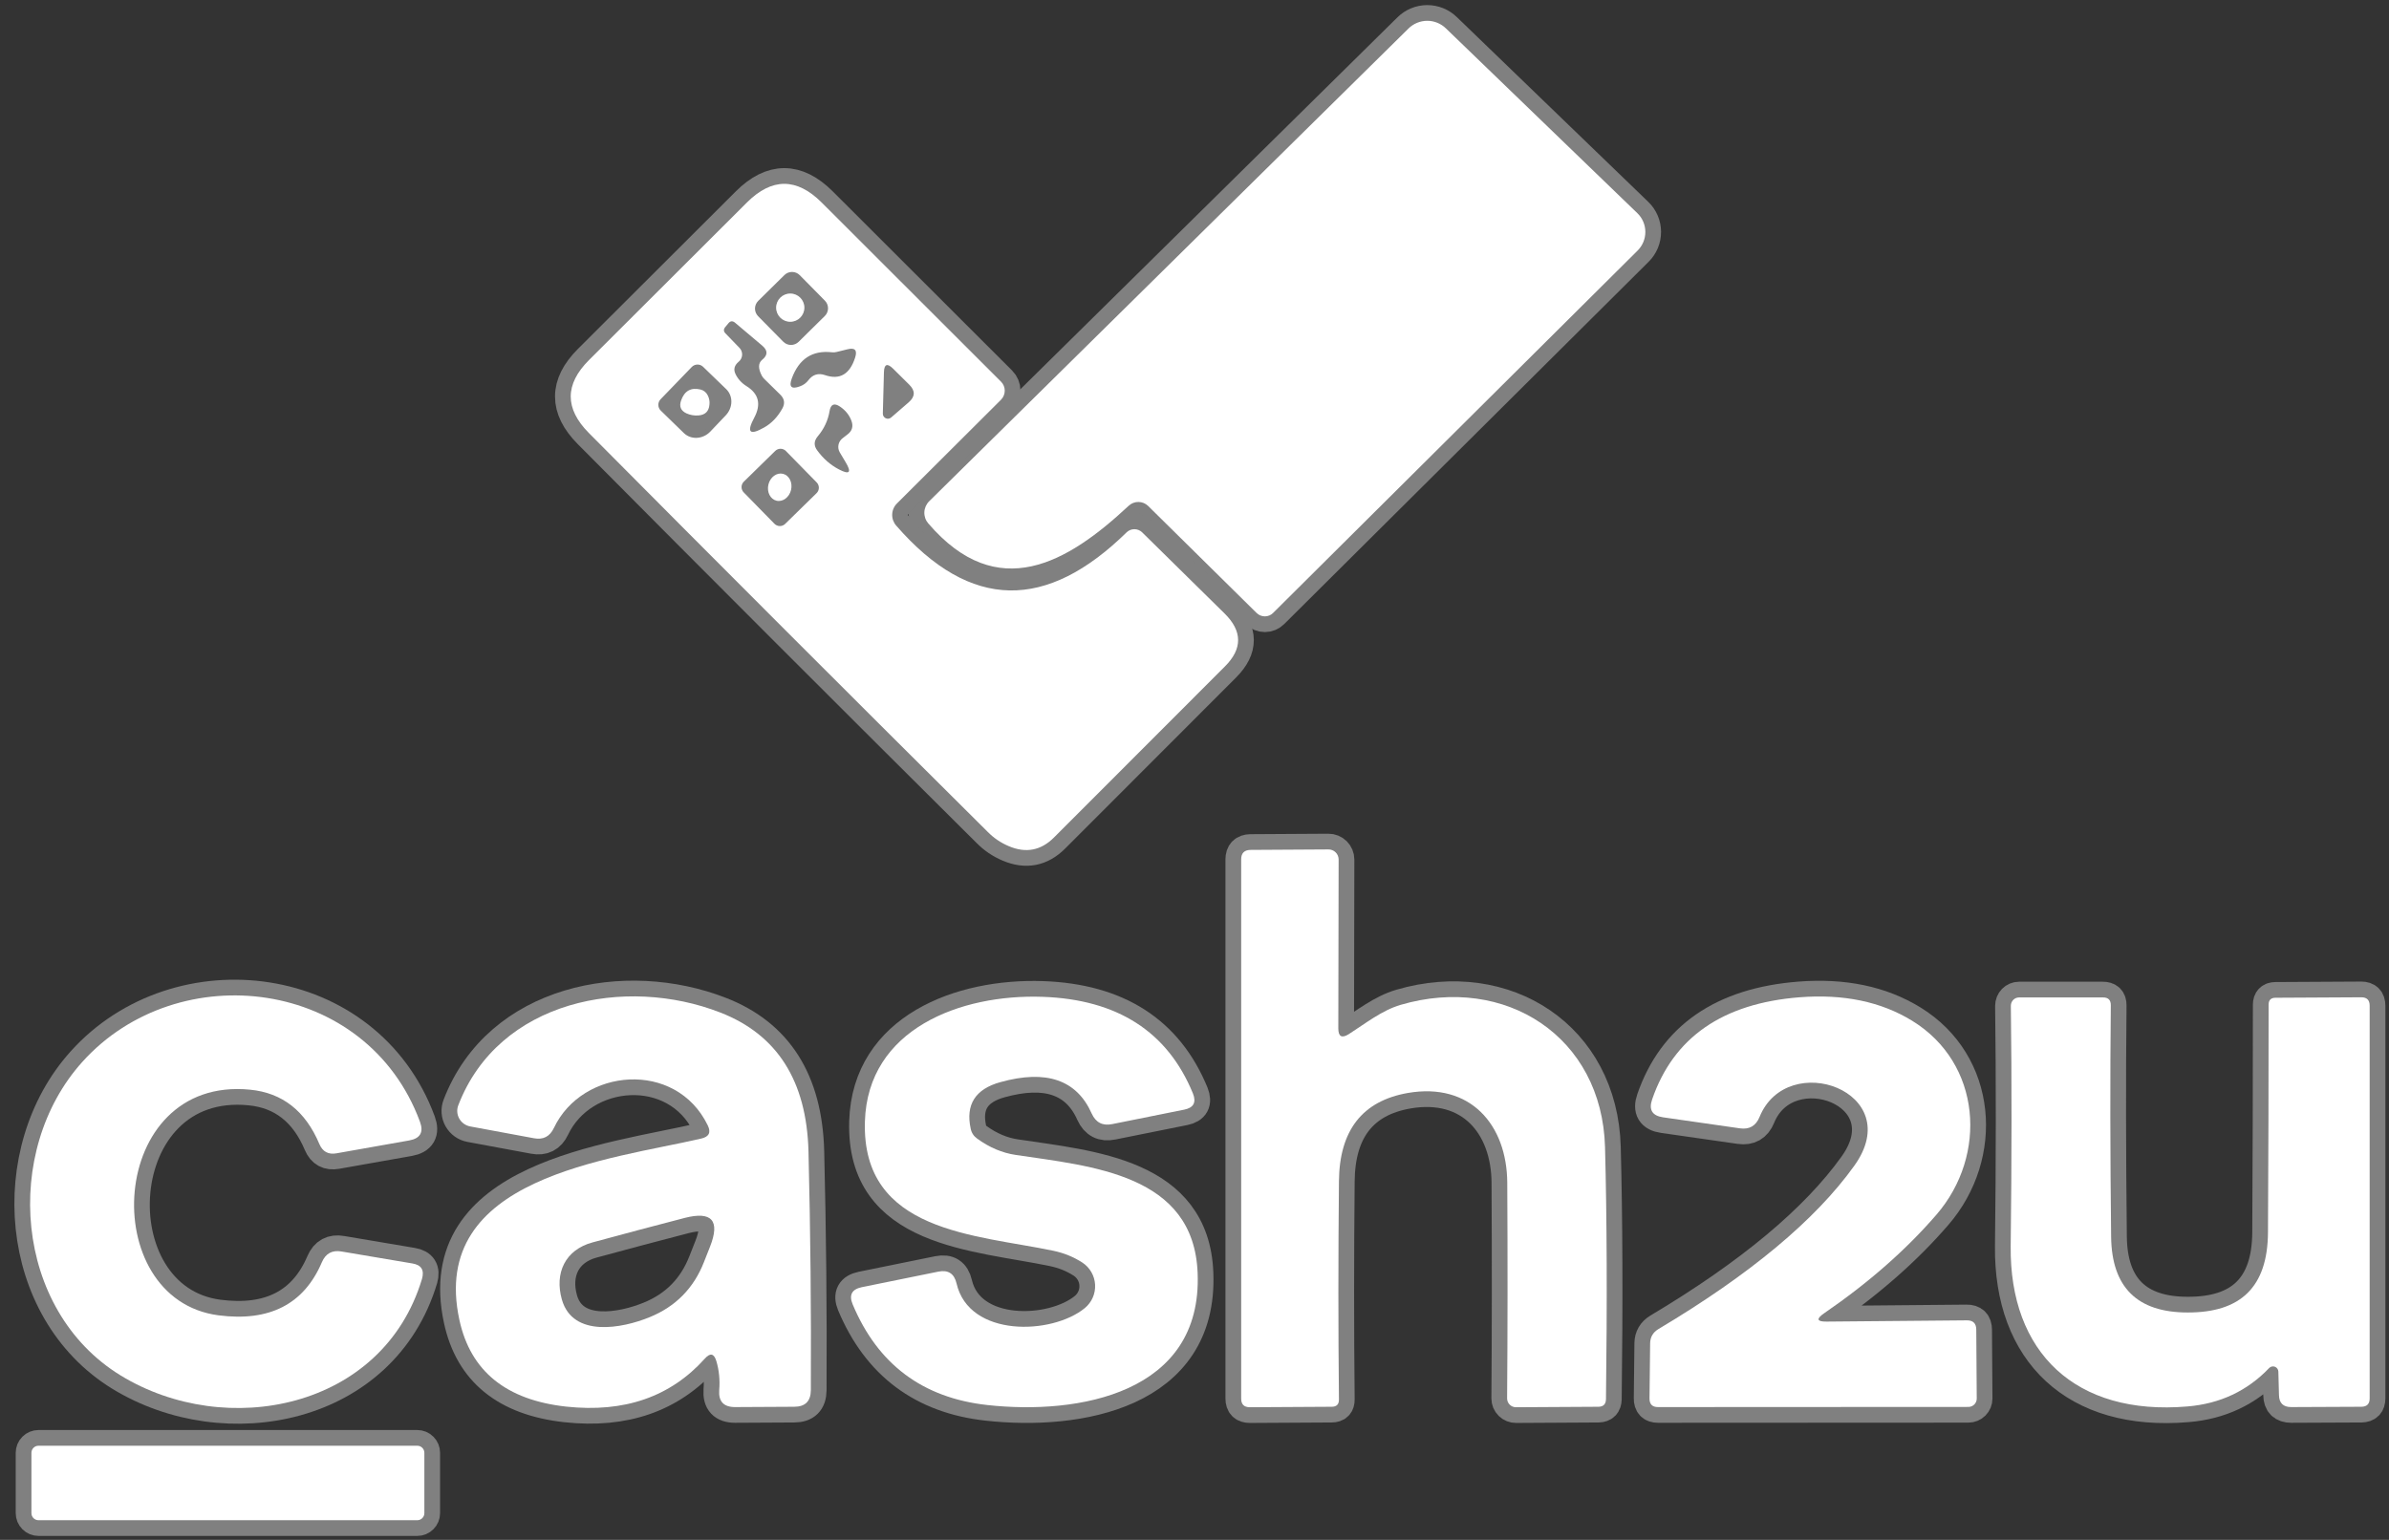 <?xml version="1.0" encoding="UTF-8"?> <svg xmlns="http://www.w3.org/2000/svg" width="152" height="98" viewBox="0 0 152 98" fill="none"><rect x="0" y="0" width="152" height="98" fill="#333333" stroke="none"/> <path d="M73.05 32.2L79.95 39.01C80.091 39.149 80.281 39.227 80.478 39.227C80.674 39.227 80.862 39.149 81 39.01L104.19 15.95C104.348 15.793 104.473 15.607 104.558 15.402C104.643 15.197 104.686 14.977 104.685 14.755C104.684 14.533 104.639 14.314 104.552 14.111C104.466 13.907 104.339 13.723 104.18 13.57L92 1.81C91.68 1.497 91.25 1.322 90.803 1.324C90.356 1.326 89.927 1.504 89.61 1.82L59.12 31.9C58.933 32.086 58.823 32.334 58.812 32.596C58.801 32.858 58.89 33.113 59.06 33.31C63.47 38.45 67.93 35.82 71.81 32.19C71.98 32.031 72.204 31.944 72.435 31.946C72.666 31.948 72.886 32.039 73.05 32.2Z" stroke="#808080" stroke-width="2"></path> <path d="M57.02 33.45C56.847 33.253 56.756 32.997 56.766 32.735C56.775 32.473 56.884 32.225 57.07 32.04L63.69 25.44C63.842 25.286 63.927 25.078 63.927 24.862C63.927 24.647 63.842 24.441 63.69 24.29L52.27 12.88C50.69 11.307 49.11 11.307 47.53 12.88L37.47 22.92C35.93 24.46 35.927 26.003 37.46 27.55C45.84 35.99 54.3 44.453 62.84 52.94C63.227 53.334 63.673 53.637 64.18 53.85C65.273 54.317 66.237 54.13 67.07 53.29L77.94 42.41C79.06 41.29 79.053 40.17 77.92 39.05L72.67 33.88C72.537 33.751 72.36 33.679 72.175 33.679C71.99 33.679 71.812 33.751 71.68 33.88C66.61 38.85 61.77 38.91 57.02 33.45Z" stroke="#808080" stroke-width="2"></path> <path d="M85.15 65.45L85.17 54.7C85.17 54.615 85.153 54.531 85.12 54.453C85.088 54.375 85.04 54.304 84.979 54.244C84.918 54.184 84.847 54.138 84.768 54.106C84.689 54.074 84.605 54.059 84.52 54.06L79.56 54.09C79.167 54.097 78.97 54.297 78.97 54.69V89.01C78.97 89.377 79.153 89.56 79.52 89.56L84.73 89.53C85.043 89.53 85.197 89.374 85.19 89.06C85.143 84.587 85.143 79.963 85.19 75.19C85.217 71.944 86.677 70.067 89.57 69.56C93.55 68.87 95.88 71.58 95.9 75.28C95.927 80.194 95.923 84.767 95.89 89C95.89 89.075 95.905 89.148 95.933 89.217C95.962 89.285 96.004 89.348 96.058 89.4C96.111 89.452 96.174 89.493 96.243 89.52C96.312 89.548 96.386 89.561 96.46 89.56L101.71 89.53C102.017 89.523 102.173 89.364 102.18 89.05C102.26 82.844 102.24 77.497 102.12 73.01C101.93 65.98 95.78 62 89.12 63.95C87.92 64.3 86.86 65.15 85.81 65.82C85.37 66.094 85.15 65.97 85.15 65.45Z" stroke="#808080" stroke-width="2"></path> <path d="M26.04 72.58C26.74 72.453 26.967 72.057 26.72 71.39C23.34 62.23 11.33 60.81 5.24 67.58C0.14 73.24 0.87 83.37 7.68 87.54C14.37 91.63 24.36 89.7 26.85 81.39C27.01 80.83 26.807 80.503 26.24 80.41L21.74 79.65C21.14 79.543 20.72 79.77 20.48 80.33C19.34 83.003 17.147 84.13 13.9 83.71C6.1 82.69 6.82 68.45 15.91 69.35C17.963 69.55 19.433 70.703 20.32 72.81C20.527 73.297 20.89 73.493 21.41 73.4L26.04 72.58Z" stroke="#808080" stroke-width="2"></path> <path d="M44.62 72.46C38.82 73.81 27.25 74.89 29.23 84.01C29.937 87.263 32.2 89.1 36.02 89.52C39.72 89.92 42.663 88.9 44.85 86.46C45.19 86.08 45.433 86.137 45.58 86.63C45.753 87.217 45.813 87.83 45.76 88.47C45.707 89.19 46.043 89.55 46.77 89.55L50.53 89.53C51.23 89.53 51.583 89.18 51.59 88.48C51.617 83.46 51.567 78.39 51.44 73.27C51.32 68.79 49.45 65.847 45.83 64.44C39.81 62.09 31.73 63.65 29.16 70.34C29.106 70.477 29.084 70.625 29.094 70.772C29.105 70.919 29.148 71.062 29.22 71.191C29.293 71.32 29.393 71.431 29.514 71.518C29.635 71.604 29.774 71.663 29.92 71.69L33.97 72.44C34.557 72.553 34.98 72.337 35.24 71.79C37.05 67.96 43 67.44 45.03 71.62C45.25 72.067 45.113 72.347 44.62 72.46Z" stroke="#808080" stroke-width="2"></path> <path d="M61.76 71.83C61.427 70.297 62.057 69.31 63.65 68.87C66.57 68.057 68.507 68.724 69.46 70.87C69.72 71.444 70.157 71.667 70.77 71.54L75.35 70.62C75.943 70.5 76.127 70.157 75.9 69.59C74.287 65.657 71.097 63.607 66.33 63.44C61.12 63.26 55.21 65.48 55.03 71.37C54.81 78.45 62.11 78.57 67.01 79.6C67.683 79.74 68.3 79.99 68.86 80.35C69.097 80.505 69.294 80.713 69.436 80.957C69.578 81.202 69.66 81.477 69.675 81.76C69.691 82.042 69.64 82.324 69.526 82.583C69.412 82.842 69.239 83.071 69.02 83.25C66.94 84.96 61.66 85.14 60.86 81.68C60.713 81.054 60.327 80.804 59.7 80.93L54.83 81.92C54.197 82.054 54.003 82.417 54.25 83.01C55.85 86.83 58.707 88.967 62.82 89.42C68.61 90.06 76.5 88.69 76.2 81.03C75.96 74.71 69.46 74.23 64.61 73.5C63.763 73.374 62.953 73.03 62.18 72.47C61.953 72.31 61.813 72.097 61.76 71.83Z" stroke="#808080" stroke-width="2"></path> <path d="M116.06 83.58C118.887 81.64 121.27 79.547 123.21 77.3C126.48 73.51 126.06 67.67 121.67 64.97C119.69 63.75 117.297 63.25 114.49 63.47C109.603 63.857 106.48 66.02 105.12 69.96C104.887 70.627 105.12 71.01 105.82 71.11L110.7 71.81C111.3 71.897 111.717 71.657 111.95 71.09C113.72 66.73 121.36 69.48 117.98 74.19C115.513 77.637 111.357 81.103 105.51 84.59C105.17 84.797 104.997 85.097 104.99 85.49L104.95 88.99C104.943 89.363 105.123 89.55 105.49 89.55L125.24 89.54C125.381 89.54 125.515 89.484 125.615 89.385C125.714 89.285 125.77 89.151 125.77 89.01L125.74 84.63C125.74 84.223 125.537 84.023 125.13 84.03L116.22 84.11C115.593 84.117 115.54 83.94 116.06 83.58Z" stroke="#808080" stroke-width="2"></path> <path d="M144.96 87.29L145 88.78C145.007 89.293 145.267 89.55 145.78 89.55L150.25 89.53C150.597 89.523 150.77 89.347 150.77 89V64C150.77 63.647 150.593 63.47 150.24 63.47L144.78 63.5C144.487 63.5 144.34 63.647 144.34 63.94C144.34 68.92 144.327 73.75 144.3 78.43C144.28 81.92 142.55 83.54 139.19 83.53C135.983 83.53 134.36 81.927 134.32 78.72C134.26 73.44 134.253 68.53 134.3 63.99C134.307 63.644 134.137 63.474 133.79 63.48H128.46C128.322 63.48 128.19 63.536 128.092 63.635C127.995 63.735 127.94 63.87 127.94 64.01C128 68.73 127.997 73.827 127.93 79.3C127.85 86.07 132.05 90.12 139.18 89.51C141.253 89.337 142.987 88.52 144.38 87.06C144.427 87.013 144.487 86.981 144.551 86.968C144.616 86.954 144.684 86.96 144.745 86.985C144.807 87.009 144.86 87.051 144.898 87.106C144.936 87.16 144.958 87.224 144.96 87.29Z" stroke="#808080" stroke-width="2"></path> <path d="M27 92.46C27 92.341 26.953 92.226 26.868 92.142C26.784 92.057 26.669 92.01 26.55 92.01H2.45C2.331 92.01 2.216 92.057 2.132 92.142C2.047 92.226 2 92.341 2 92.46V96.3C2 96.419 2.047 96.534 2.132 96.618C2.216 96.703 2.331 96.75 2.45 96.75H26.55C26.669 96.75 26.784 96.703 26.868 96.618C26.953 96.534 27 96.419 27 96.3V92.46Z" stroke="#808080" stroke-width="2"></path> <path d="M50.884 17.512C50.82 17.448 50.745 17.396 50.661 17.361C50.578 17.326 50.488 17.308 50.397 17.307C50.307 17.306 50.217 17.323 50.133 17.358C50.049 17.392 49.973 17.442 49.908 17.506L48.242 19.149C48.178 19.212 48.126 19.288 48.091 19.371C48.056 19.455 48.037 19.544 48.036 19.635C48.036 19.726 48.053 19.816 48.087 19.899C48.121 19.983 48.172 20.06 48.235 20.124L49.836 21.748C49.9 21.812 49.975 21.864 50.059 21.899C50.142 21.934 50.232 21.953 50.323 21.953C50.413 21.954 50.503 21.937 50.587 21.903C50.671 21.869 50.747 21.818 50.812 21.755L52.478 20.112C52.542 20.048 52.594 19.972 52.629 19.889C52.664 19.805 52.683 19.716 52.684 19.625C52.684 19.535 52.667 19.445 52.633 19.361C52.599 19.277 52.548 19.2 52.485 19.136L50.884 17.512Z" stroke="#808080" stroke-width="2"></path> <path d="M47 23.02C46.727 23.247 46.657 23.503 46.79 23.79C46.934 24.104 47.177 24.375 47.49 24.57C48.277 25.057 48.443 25.727 47.99 26.58C47.483 27.527 47.697 27.733 48.63 27.2C49.09 26.94 49.47 26.544 49.77 26.01C49.957 25.683 49.917 25.387 49.65 25.12L48.63 24.12C48.564 24.054 48.51 23.983 48.47 23.91C48.23 23.45 48.237 23.113 48.49 22.9C48.857 22.607 48.86 22.307 48.5 22L46.77 20.54C46.61 20.407 46.467 20.42 46.34 20.58L46.14 20.82C46.027 20.96 46.033 21.093 46.16 21.22L47.05 22.14C47.108 22.2 47.152 22.27 47.181 22.348C47.21 22.426 47.222 22.508 47.218 22.591C47.213 22.674 47.191 22.755 47.154 22.828C47.116 22.902 47.064 22.968 47 23.02Z" stroke="#808080" stroke-width="2"></path> <path d="M52.93 22.42C51.69 22.28 50.84 22.834 50.38 24.08C50.18 24.62 50.35 24.79 50.89 24.59C51.117 24.51 51.3 24.377 51.44 24.19C51.713 23.837 52.06 23.73 52.48 23.87C53.427 24.197 54.07 23.823 54.41 22.75C54.557 22.284 54.393 22.11 53.92 22.23L53.23 22.4C53.131 22.427 53.029 22.433 52.93 22.42Z" stroke="#808080" stroke-width="2"></path> <path d="M44.01 23.36L42.03 25.41C41.936 25.507 41.884 25.637 41.886 25.772C41.888 25.907 41.943 26.036 42.04 26.13L43.51 27.56C43.617 27.665 43.746 27.746 43.889 27.799C44.032 27.851 44.186 27.874 44.342 27.865C44.498 27.857 44.654 27.818 44.799 27.75C44.945 27.682 45.077 27.587 45.19 27.47L46.17 26.44C46.395 26.207 46.526 25.9 46.533 25.587C46.541 25.275 46.425 24.981 46.21 24.77L44.73 23.34C44.632 23.247 44.501 23.198 44.366 23.201C44.231 23.205 44.103 23.262 44.01 23.36Z" stroke="#808080" stroke-width="2"></path> <path d="M56.17 26.32C56.168 26.382 56.185 26.444 56.217 26.496C56.25 26.549 56.297 26.592 56.353 26.618C56.41 26.645 56.472 26.654 56.534 26.646C56.595 26.637 56.653 26.611 56.7 26.57L57.82 25.6C58.233 25.24 58.243 24.867 57.85 24.48L56.82 23.46C56.447 23.093 56.253 23.174 56.24 23.7L56.17 26.32Z" stroke="#808080" stroke-width="2"></path> <path d="M53.61 27.89L53.92 27.65C54.213 27.43 54.3 27.147 54.18 26.8C54.047 26.427 53.803 26.12 53.45 25.88C53.077 25.627 52.853 25.724 52.78 26.17C52.68 26.764 52.427 27.3 52.02 27.78C51.78 28.073 51.773 28.37 52 28.67C52.38 29.19 52.837 29.59 53.37 29.87C54.057 30.23 54.2 30.077 53.8 29.41L53.43 28.79C53.344 28.644 53.316 28.472 53.349 28.306C53.382 28.14 53.475 27.992 53.61 27.89Z" stroke="#808080" stroke-width="2"></path> <path d="M50.004 28.704C49.959 28.659 49.907 28.623 49.849 28.599C49.791 28.574 49.729 28.561 49.666 28.56C49.603 28.56 49.54 28.571 49.482 28.595C49.423 28.619 49.37 28.653 49.325 28.697L47.324 30.656C47.279 30.701 47.243 30.753 47.219 30.811C47.194 30.869 47.181 30.931 47.18 30.994C47.179 31.057 47.191 31.12 47.215 31.178C47.238 31.237 47.273 31.29 47.317 31.335L49.276 33.336C49.32 33.381 49.373 33.417 49.431 33.441C49.489 33.466 49.551 33.479 49.614 33.48C49.677 33.48 49.74 33.469 49.798 33.445C49.857 33.422 49.91 33.387 49.955 33.343L51.956 31.384C52.001 31.34 52.036 31.287 52.061 31.229C52.086 31.171 52.099 31.109 52.1 31.046C52.1 30.983 52.089 30.92 52.065 30.862C52.042 30.803 52.007 30.75 51.963 30.705L50.004 28.704Z" stroke="#808080" stroke-width="2"></path> <path d="M51.18 19.58C51.18 19.341 51.085 19.113 50.916 18.944C50.748 18.775 50.519 18.68 50.28 18.68C50.041 18.68 49.812 18.775 49.644 18.944C49.475 19.113 49.38 19.341 49.38 19.58C49.38 19.819 49.475 20.048 49.644 20.217C49.812 20.385 50.041 20.48 50.28 20.48C50.519 20.48 50.748 20.385 50.916 20.217C51.085 20.048 51.18 19.819 51.18 19.58Z" stroke="#808080" stroke-width="2"></path> <path d="M44.44 26.44C44.873 26.407 45.107 26.174 45.14 25.74C45.16 25.547 45.127 25.36 45.04 25.18C44.94 24.974 44.783 24.843 44.57 24.79C43.957 24.643 43.543 24.88 43.33 25.5C43.203 25.873 43.32 26.143 43.68 26.31C43.92 26.417 44.173 26.46 44.44 26.44Z" stroke="#808080" stroke-width="2"></path> <path d="M49.405 31.866C49.499 31.889 49.598 31.889 49.696 31.867C49.793 31.845 49.888 31.801 49.974 31.737C50.059 31.674 50.135 31.592 50.196 31.497C50.257 31.402 50.303 31.295 50.33 31.183C50.357 31.07 50.365 30.955 50.353 30.842C50.342 30.73 50.312 30.623 50.264 30.527C50.216 30.432 50.152 30.35 50.075 30.286C49.998 30.222 49.91 30.177 49.815 30.154C49.721 30.132 49.622 30.131 49.524 30.154C49.427 30.175 49.332 30.22 49.246 30.283C49.16 30.346 49.085 30.428 49.024 30.523C48.963 30.618 48.917 30.725 48.89 30.837C48.864 30.95 48.855 31.066 48.867 31.178C48.878 31.291 48.908 31.398 48.956 31.493C49.004 31.589 49.068 31.671 49.145 31.735C49.222 31.799 49.31 31.843 49.405 31.866Z" stroke="#808080" stroke-width="2"></path> <path d="M45.18 79.33C45.827 77.677 45.29 77.07 43.57 77.51C41.69 77.997 39.733 78.517 37.7 79.07C35.96 79.54 35.27 81.02 35.75 82.71C36.45 85.15 39.6 84.54 41.33 83.83C42.983 83.157 44.137 81.987 44.79 80.32C44.923 79.993 45.053 79.663 45.18 79.33Z" stroke="#808080" stroke-width="2"></path> <path d="M73.05 32.2C72.886 32.039 72.666 31.948 72.435 31.946C72.204 31.944 71.98 32.031 71.81 32.19C67.93 35.82 63.47 38.45 59.06 33.31C58.89 33.113 58.801 32.858 58.812 32.596C58.823 32.334 58.933 32.086 59.12 31.9L89.61 1.82C89.927 1.504 90.356 1.326 90.803 1.324C91.25 1.322 91.68 1.497 92 1.81L104.18 13.57C104.339 13.723 104.466 13.907 104.552 14.111C104.639 14.314 104.684 14.533 104.685 14.755C104.686 14.977 104.643 15.197 104.558 15.402C104.473 15.607 104.348 15.793 104.19 15.95L81 39.01C80.862 39.149 80.674 39.227 80.478 39.227C80.281 39.227 80.091 39.149 79.95 39.01L73.05 32.2Z" fill="white"></path> <path d="M57.02 33.45C61.77 38.91 66.61 38.85 71.68 33.88C71.812 33.751 71.99 33.679 72.175 33.679C72.36 33.679 72.537 33.751 72.67 33.88L77.92 39.05C79.053 40.17 79.06 41.29 77.94 42.41L67.07 53.29C66.237 54.13 65.273 54.317 64.18 53.85C63.673 53.637 63.227 53.333 62.84 52.94C54.3 44.453 45.84 35.99 37.46 27.55C35.927 26.003 35.93 24.46 37.47 22.92L47.53 12.88C49.11 11.307 50.69 11.307 52.27 12.88L63.69 24.29C63.842 24.441 63.927 24.646 63.927 24.862C63.927 25.078 63.842 25.285 63.69 25.44L57.07 32.04C56.884 32.224 56.775 32.473 56.766 32.735C56.756 32.997 56.847 33.253 57.02 33.45ZM50.884 17.512C50.82 17.448 50.745 17.396 50.661 17.361C50.578 17.326 50.488 17.307 50.397 17.307C50.307 17.306 50.217 17.323 50.133 17.357C50.049 17.392 49.973 17.442 49.908 17.506L48.242 19.148C48.178 19.212 48.126 19.288 48.091 19.371C48.056 19.455 48.037 19.544 48.036 19.635C48.036 19.726 48.053 19.815 48.087 19.899C48.121 19.983 48.172 20.06 48.235 20.124L49.836 21.748C49.9 21.812 49.975 21.863 50.059 21.899C50.142 21.934 50.232 21.953 50.323 21.953C50.413 21.954 50.503 21.937 50.587 21.902C50.671 21.868 50.747 21.818 50.812 21.755L52.478 20.111C52.542 20.048 52.594 19.972 52.629 19.889C52.664 19.805 52.683 19.716 52.684 19.625C52.684 19.534 52.667 19.445 52.633 19.36C52.599 19.277 52.548 19.2 52.485 19.136L50.884 17.512ZM47 23.02C46.727 23.247 46.657 23.503 46.79 23.79C46.934 24.103 47.177 24.375 47.49 24.57C48.277 25.057 48.443 25.727 47.99 26.58C47.483 27.527 47.697 27.733 48.63 27.2C49.09 26.94 49.47 26.543 49.77 26.01C49.957 25.683 49.917 25.387 49.65 25.12L48.63 24.12C48.564 24.054 48.51 23.983 48.47 23.91C48.23 23.45 48.237 23.113 48.49 22.9C48.857 22.607 48.86 22.307 48.5 22L46.77 20.54C46.61 20.407 46.467 20.42 46.34 20.58L46.14 20.82C46.027 20.96 46.033 21.093 46.16 21.22L47.05 22.14C47.108 22.2 47.152 22.27 47.181 22.348C47.21 22.425 47.222 22.508 47.218 22.591C47.213 22.674 47.191 22.754 47.154 22.828C47.116 22.902 47.064 22.967 47 23.02ZM52.93 22.42C51.69 22.28 50.84 22.833 50.38 24.08C50.18 24.62 50.35 24.79 50.89 24.59C51.117 24.51 51.3 24.377 51.44 24.19C51.713 23.837 52.06 23.73 52.48 23.87C53.427 24.197 54.07 23.823 54.41 22.75C54.557 22.283 54.393 22.11 53.92 22.23L53.23 22.4C53.131 22.426 53.029 22.433 52.93 22.42ZM44.01 23.36L42.03 25.41C41.936 25.507 41.884 25.637 41.886 25.772C41.888 25.907 41.943 26.036 42.04 26.13L43.51 27.56C43.618 27.665 43.746 27.746 43.889 27.798C44.032 27.851 44.186 27.873 44.342 27.865C44.498 27.857 44.654 27.817 44.799 27.75C44.945 27.682 45.078 27.587 45.19 27.47L46.17 26.44C46.395 26.206 46.526 25.9 46.533 25.587C46.541 25.274 46.425 24.981 46.21 24.77L44.73 23.34C44.632 23.247 44.501 23.197 44.366 23.201C44.231 23.205 44.103 23.262 44.01 23.36ZM56.17 26.32C56.168 26.382 56.185 26.443 56.217 26.496C56.25 26.549 56.297 26.591 56.353 26.618C56.41 26.645 56.472 26.654 56.534 26.646C56.595 26.637 56.653 26.611 56.7 26.57L57.82 25.6C58.233 25.24 58.243 24.867 57.85 24.48L56.82 23.46C56.447 23.093 56.253 23.173 56.24 23.7L56.17 26.32ZM53.61 27.89L53.92 27.65C54.213 27.43 54.3 27.147 54.18 26.8C54.047 26.427 53.803 26.12 53.45 25.88C53.077 25.627 52.853 25.723 52.78 26.17C52.68 26.763 52.427 27.3 52.02 27.78C51.78 28.073 51.773 28.37 52 28.67C52.38 29.19 52.837 29.59 53.37 29.87C54.057 30.23 54.2 30.077 53.8 29.41L53.43 28.79C53.344 28.644 53.316 28.472 53.349 28.306C53.382 28.14 53.475 27.992 53.61 27.89ZM50.004 28.704C49.96 28.659 49.907 28.623 49.849 28.599C49.791 28.574 49.729 28.561 49.666 28.56C49.603 28.56 49.54 28.571 49.482 28.595C49.423 28.618 49.37 28.653 49.325 28.697L47.324 30.656C47.279 30.7 47.243 30.753 47.219 30.811C47.194 30.869 47.181 30.931 47.18 30.994C47.18 31.057 47.191 31.12 47.215 31.178C47.238 31.237 47.273 31.29 47.317 31.335L49.276 33.336C49.32 33.381 49.373 33.416 49.431 33.441C49.489 33.466 49.551 33.479 49.614 33.48C49.677 33.48 49.74 33.469 49.798 33.445C49.857 33.422 49.91 33.387 49.955 33.343L51.956 31.384C52.001 31.34 52.037 31.287 52.061 31.229C52.086 31.171 52.099 31.109 52.1 31.046C52.1 30.983 52.089 30.92 52.065 30.862C52.042 30.803 52.007 30.75 51.963 30.705L50.004 28.704Z" fill="white"></path> <path d="M50.28 20.48C50.777 20.48 51.18 20.077 51.18 19.58C51.18 19.083 50.777 18.68 50.28 18.68C49.783 18.68 49.38 19.083 49.38 19.58C49.38 20.077 49.783 20.48 50.28 20.48Z" fill="white"></path> <path d="M44.44 26.44C44.173 26.46 43.92 26.417 43.68 26.31C43.32 26.143 43.203 25.873 43.33 25.5C43.543 24.88 43.957 24.643 44.57 24.79C44.783 24.843 44.94 24.973 45.04 25.18C45.127 25.36 45.16 25.547 45.14 25.74C45.107 26.173 44.873 26.407 44.44 26.44Z" fill="white"></path> <path d="M48.89 30.837C48.777 31.31 49.007 31.77 49.404 31.866C49.802 31.961 50.216 31.655 50.33 31.183C50.443 30.71 50.213 30.25 49.815 30.154C49.418 30.059 49.004 30.365 48.89 30.837Z" fill="white"></path> <path d="M85.81 65.82C86.86 65.15 87.92 64.3 89.12 63.95C95.78 62 101.93 65.98 102.12 73.01C102.24 77.497 102.26 82.843 102.18 89.05C102.173 89.363 102.017 89.523 101.71 89.53L96.46 89.56C96.386 89.561 96.312 89.548 96.243 89.52C96.174 89.493 96.111 89.452 96.058 89.399C96.004 89.347 95.962 89.285 95.933 89.216C95.905 89.148 95.89 89.074 95.89 89C95.923 84.767 95.927 80.193 95.9 75.28C95.88 71.58 93.55 68.87 89.57 69.56C86.677 70.067 85.217 71.943 85.19 75.19C85.143 79.963 85.143 84.587 85.19 89.06C85.197 89.373 85.043 89.53 84.73 89.53L79.52 89.56C79.153 89.56 78.97 89.377 78.97 89.01V54.69C78.97 54.297 79.167 54.097 79.56 54.09L84.52 54.06C84.605 54.059 84.689 54.074 84.768 54.106C84.847 54.137 84.918 54.184 84.979 54.244C85.04 54.303 85.088 54.374 85.12 54.453C85.153 54.531 85.17 54.615 85.17 54.7L85.15 65.45C85.15 65.97 85.37 66.093 85.81 65.82Z" fill="white"></path> <path d="M26.04 72.58L21.41 73.4C20.89 73.493 20.527 73.297 20.32 72.81C19.433 70.703 17.963 69.55 15.91 69.35C6.82 68.45 6.1 82.69 13.9 83.71C17.147 84.13 19.34 83.003 20.48 80.33C20.72 79.77 21.14 79.543 21.74 79.65L26.24 80.41C26.807 80.503 27.01 80.83 26.85 81.39C24.36 89.7 14.37 91.63 7.68 87.54C0.87 83.37 0.14 73.24 5.24 67.58C11.33 60.81 23.34 62.23 26.72 71.39C26.967 72.057 26.74 72.453 26.04 72.58Z" fill="white"></path> <path d="M45.03 71.62C43 67.44 37.05 67.96 35.24 71.79C34.98 72.337 34.557 72.553 33.97 72.44L29.92 71.69C29.774 71.663 29.635 71.604 29.514 71.518C29.393 71.431 29.293 71.32 29.221 71.191C29.148 71.062 29.105 70.919 29.094 70.772C29.084 70.624 29.106 70.477 29.16 70.34C31.73 63.65 39.81 62.09 45.83 64.44C49.45 65.847 51.32 68.79 51.44 73.27C51.567 78.39 51.617 83.46 51.59 88.48C51.583 89.18 51.23 89.53 50.53 89.53L46.77 89.55C46.043 89.55 45.707 89.19 45.76 88.47C45.813 87.83 45.753 87.217 45.58 86.63C45.433 86.137 45.19 86.08 44.85 86.46C42.663 88.9 39.72 89.92 36.02 89.52C32.2 89.1 29.937 87.263 29.23 84.01C27.25 74.89 38.82 73.81 44.62 72.46C45.113 72.347 45.25 72.067 45.03 71.62ZM45.18 79.33C45.827 77.677 45.29 77.07 43.57 77.51C41.69 77.997 39.733 78.517 37.7 79.07C35.96 79.54 35.27 81.02 35.75 82.71C36.45 85.15 39.6 84.54 41.33 83.83C42.983 83.157 44.137 81.987 44.79 80.32C44.923 79.993 45.053 79.663 45.18 79.33Z" fill="white"></path> <path d="M62.18 72.47C62.953 73.03 63.763 73.373 64.61 73.5C69.46 74.23 75.96 74.71 76.2 81.03C76.5 88.69 68.61 90.06 62.82 89.42C58.707 88.967 55.85 86.83 54.25 83.01C54.003 82.417 54.197 82.053 54.83 81.92L59.7 80.93C60.327 80.803 60.713 81.053 60.86 81.68C61.66 85.14 66.94 84.96 69.02 83.25C69.239 83.07 69.412 82.842 69.526 82.583C69.64 82.324 69.691 82.042 69.675 81.759C69.66 81.477 69.578 81.202 69.436 80.957C69.294 80.712 69.097 80.504 68.86 80.35C68.3 79.99 67.683 79.74 67.01 79.6C62.11 78.57 54.81 78.45 55.03 71.37C55.21 65.48 61.12 63.26 66.33 63.44C71.097 63.607 74.287 65.657 75.9 69.59C76.127 70.157 75.943 70.5 75.35 70.62L70.77 71.54C70.157 71.667 69.72 71.443 69.46 70.87C68.507 68.723 66.57 68.057 63.65 68.87C62.057 69.31 61.427 70.297 61.76 71.83C61.813 72.097 61.953 72.31 62.18 72.47Z" fill="white"></path> <path d="M116.06 83.58C115.54 83.94 115.593 84.117 116.22 84.11L125.13 84.03C125.537 84.023 125.74 84.223 125.74 84.63L125.77 89.01C125.77 89.151 125.714 89.285 125.615 89.385C125.515 89.484 125.381 89.54 125.24 89.54L105.49 89.55C105.123 89.55 104.943 89.363 104.95 88.99L104.99 85.49C104.997 85.097 105.17 84.797 105.51 84.59C111.357 81.103 115.513 77.637 117.98 74.19C121.36 69.48 113.72 66.73 111.95 71.09C111.717 71.657 111.3 71.897 110.7 71.81L105.82 71.11C105.12 71.01 104.887 70.627 105.12 69.96C106.48 66.02 109.603 63.857 114.49 63.47C117.297 63.25 119.69 63.75 121.67 64.97C126.06 67.67 126.48 73.51 123.21 77.3C121.27 79.547 118.887 81.64 116.06 83.58Z" fill="white"></path> <path d="M144.96 87.29C144.958 87.224 144.936 87.159 144.898 87.105C144.86 87.051 144.807 87.009 144.745 86.985C144.684 86.96 144.616 86.954 144.551 86.968C144.487 86.981 144.427 87.013 144.38 87.06C142.987 88.52 141.253 89.337 139.18 89.51C132.05 90.12 127.85 86.07 127.93 79.3C127.997 73.827 128 68.73 127.94 64.01C127.94 63.869 127.995 63.735 128.092 63.635C128.19 63.536 128.322 63.48 128.46 63.48H133.79C134.137 63.473 134.307 63.643 134.3 63.99C134.253 68.53 134.26 73.44 134.32 78.72C134.36 81.927 135.983 83.53 139.19 83.53C142.55 83.54 144.28 81.92 144.3 78.43C144.327 73.75 144.34 68.92 144.34 63.94C144.34 63.647 144.487 63.5 144.78 63.5L150.24 63.47C150.593 63.47 150.77 63.647 150.77 64V89C150.77 89.347 150.597 89.523 150.25 89.53L145.78 89.55C145.267 89.55 145.007 89.293 145 88.78L144.96 87.29Z" fill="white"></path> <path d="M26.55 92.01H2.45C2.201 92.01 2 92.212 2 92.46V96.3C2 96.549 2.201 96.75 2.45 96.75H26.55C26.799 96.75 27 96.549 27 96.3V92.46C27 92.212 26.799 92.01 26.55 92.01Z" fill="white"></path> </svg> 